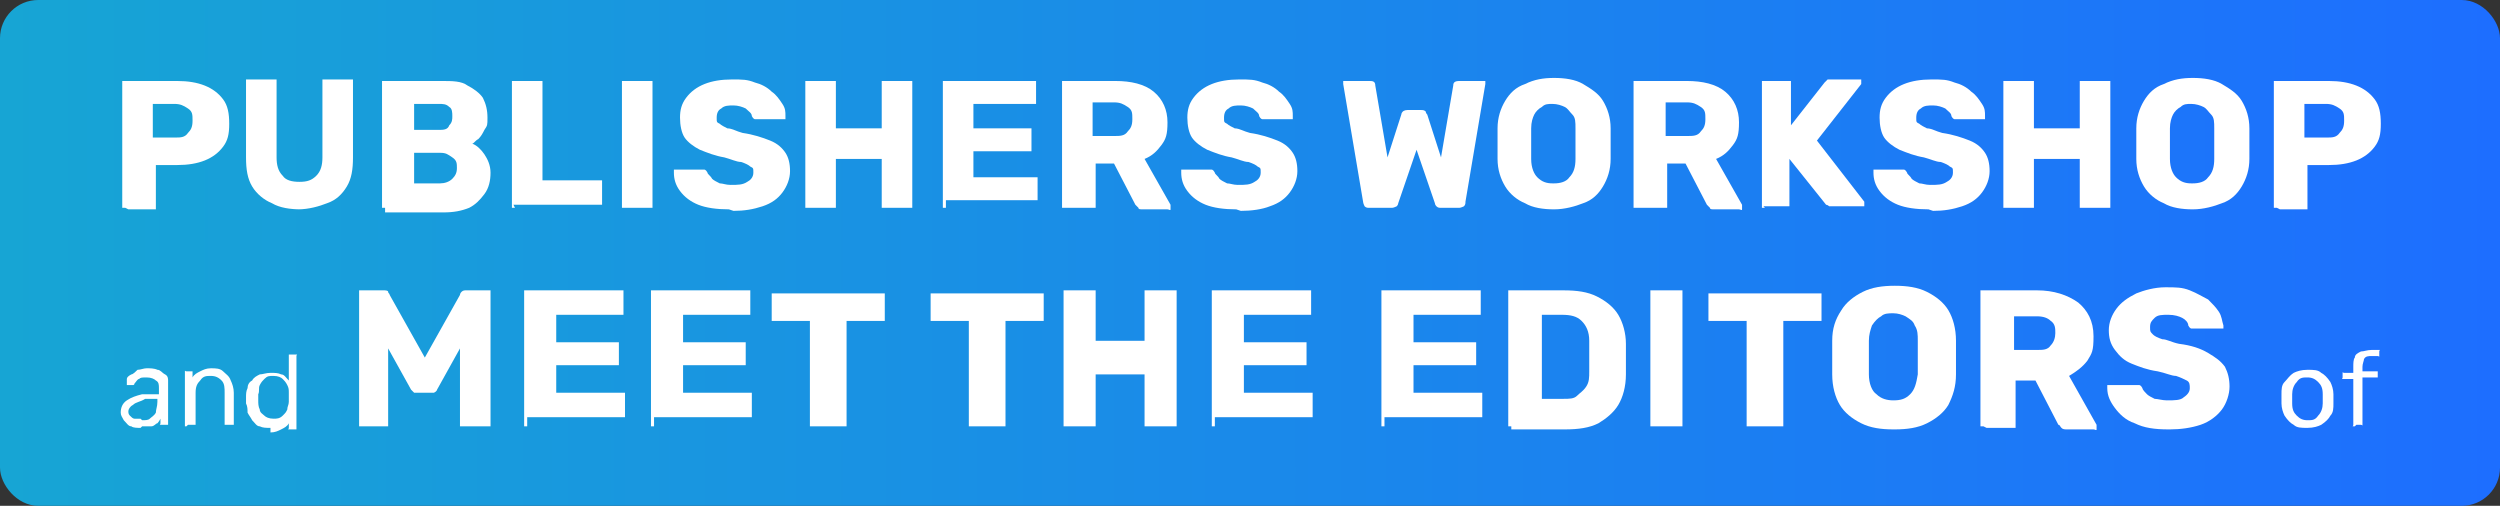 <?xml version="1.0" encoding="UTF-8"?>
<svg xmlns="http://www.w3.org/2000/svg" version="1.1" xmlns:xlink="http://www.w3.org/1999/xlink" viewBox="0 0 163.6 33.1">
  <rect x="0" y="0" width="163.6" height="33.1" fill="#333333" stroke="none"/>
  <defs>
    <linearGradient id="linear-gradient" x1="0" y1="16.5" x2="163.6" y2="16.5" gradientUnits="userSpaceOnUse">
      <stop offset="0" stop-color="#17a5d4"/>
      <stop offset="1" stop-color="#1d6eff"/>
    </linearGradient>
  </defs>
  <!-- Generator: Adobe Illustrator 28.6.0, SVG Export Plug-In . SVG Version: 1.2.0 Build 709)  -->
  <g>
    <g id="Layer_1">
      <g>
        <rect width="163.6" height="33.1" rx="2.5" ry="2.5" fill="url(#linear-gradient)"/>
        <g>
          <g>
            <path d="M8.2,13.6c0,0-.2,0-.2,0s0-.1,0-.2v-7.9c0,0,0-.2,0-.2,0,0,.1,0,.2,0h3.4c.7,0,1.3.1,1.8.3.5.2.9.5,1.2.9.3.4.4.9.4,1.6s-.1,1.1-.4,1.5c-.3.4-.7.7-1.2.9-.5.2-1.1.3-1.8.3h-1.4v2.7c0,0,0,.2,0,.2s-.1,0-.2,0h-1.6ZM10.1,9h1.4c.3,0,.6,0,.8-.3.2-.2.3-.4.3-.8s0-.6-.3-.8-.5-.3-.9-.3h-1.4v2.2Z" fill="#fff"/>
            <path d="M19.7,13.7c-.7,0-1.4-.1-1.9-.4-.5-.2-1-.6-1.3-1.1-.3-.5-.4-1.1-.4-1.9v-4.9c0,0,0-.2,0-.2,0,0,.1,0,.2,0h1.6c0,0,.2,0,.2,0,0,0,0,.1,0,.2v4.9c0,.5.1.9.4,1.2.2.3.6.4,1.1.4s.8-.1,1.1-.4c.3-.3.4-.7.4-1.2v-4.9c0,0,0-.2,0-.2,0,0,.1,0,.2,0h1.6c0,0,.2,0,.2,0,0,0,0,.1,0,.2v4.9c0,.8-.1,1.4-.4,1.9s-.7.9-1.3,1.1c-.5.2-1.2.4-1.9.4Z" fill="#fff"/>
            <path d="M25.2,13.6c0,0-.2,0-.2,0s0-.1,0-.2v-7.9c0,0,0-.2,0-.2,0,0,.1,0,.2,0h3.7c.7,0,1.3,0,1.7.3.4.2.8.5,1,.8.2.4.3.8.3,1.3s0,.5-.2.8c-.1.2-.2.4-.4.6-.2.1-.3.3-.4.3.3.1.6.4.8.7.2.3.4.7.4,1.2s-.1,1-.4,1.4-.6.7-1,.9c-.5.2-1,.3-1.7.3h-3.8ZM27.1,8.5h1.6c.3,0,.6,0,.7-.3.2-.2.2-.4.2-.6s0-.5-.2-.6c-.2-.2-.4-.2-.7-.2h-1.6v1.8ZM27.1,12h1.7c.3,0,.6-.1.8-.3.2-.2.3-.4.3-.7s0-.5-.3-.7-.4-.3-.8-.3h-1.7v2Z" fill="#fff"/>
            <path d="M33.7,13.6c0,0-.2,0-.2,0s0-.1,0-.2v-7.9c0,0,0-.2,0-.2,0,0,.1,0,.2,0h1.6c0,0,.2,0,.2,0,0,0,0,.1,0,.2v6.3h3.7c0,0,.2,0,.2,0s0,.1,0,.2v1.2c0,0,0,.2,0,.2s-.1,0-.2,0h-5.6Z" fill="#fff"/>
            <path d="M40.9,13.6c0,0-.2,0-.2,0s0-.1,0-.2v-7.9c0,0,0-.2,0-.2,0,0,.1,0,.2,0h1.6c0,0,.2,0,.2,0,0,0,0,.1,0,.2v7.9c0,0,0,.2,0,.2s-.1,0-.2,0h-1.6Z" fill="#fff"/>
            <path d="M47.7,13.7c-.8,0-1.5-.1-2-.3-.5-.2-.9-.5-1.2-.9-.3-.4-.4-.8-.4-1.2,0,0,0-.1,0-.2,0,0,.1,0,.2,0h1.5c.1,0,.2,0,.3,0,0,0,.1,0,.2.2,0,.1.2.2.3.4.1.1.3.2.5.3.2,0,.4.1.7.1.5,0,.8,0,1.1-.2.2-.1.4-.3.4-.6s0-.3-.2-.4c-.1-.1-.3-.2-.6-.3-.3,0-.7-.2-1.1-.3-.6-.1-1.1-.3-1.6-.5-.4-.2-.8-.5-1-.8-.2-.3-.3-.8-.3-1.3s.1-.9.4-1.3.7-.7,1.2-.9c.5-.2,1.1-.3,1.8-.3s1,0,1.5.2c.4.1.8.3,1.1.6.3.2.5.5.7.8s.2.5.2.8c0,0,0,.1,0,.2,0,0-.1,0-.2,0h-1.6c0,0-.2,0-.2,0,0,0-.1,0-.2-.2,0-.2-.2-.3-.4-.5-.2-.1-.5-.2-.8-.2s-.6,0-.8.2c-.2.1-.3.3-.3.6s0,.3.2.4c.1.1.3.2.5.3.3,0,.6.2,1,.3.7.1,1.3.3,1.8.5s.8.5,1,.8c.2.3.3.7.3,1.2s-.2,1-.5,1.4c-.3.4-.7.7-1.3.9s-1.2.3-1.9.3Z" fill="#fff"/>
            <path d="M52.9,13.6c0,0-.2,0-.2,0,0,0,0-.1,0-.2v-7.9c0,0,0-.2,0-.2,0,0,.1,0,.2,0h1.6c0,0,.2,0,.2,0,0,0,0,.1,0,.2v2.9h3v-2.9c0,0,0-.2,0-.2,0,0,.1,0,.2,0h1.6c0,0,.2,0,.2,0,0,0,0,.1,0,.2v7.9c0,0,0,.2,0,.2,0,0-.1,0-.2,0h-1.6c0,0-.2,0-.2,0s0-.1,0-.2v-3h-3v3c0,0,0,.2,0,.2s-.1,0-.2,0h-1.6Z" fill="#fff"/>
            <path d="M61.9,13.6c0,0-.2,0-.2,0s0-.1,0-.2v-7.9c0,0,0-.2,0-.2,0,0,.1,0,.2,0h5.7c0,0,.2,0,.2,0,0,0,0,.1,0,.2v1.1c0,0,0,.2,0,.2,0,0-.1,0-.2,0h-3.9v1.6h3.6c0,0,.2,0,.2,0s0,.1,0,.2v1.1c0,0,0,.2,0,.2s-.1,0-.2,0h-3.6v1.7h4c0,0,.2,0,.2,0,0,0,0,.1,0,.2v1.1c0,0,0,.2,0,.2,0,0-.1,0-.2,0h-5.8Z" fill="#fff"/>
            <path d="M69.7,13.6c0,0-.2,0-.2,0s0-.1,0-.2v-7.9c0,0,0-.2,0-.2,0,0,.1,0,.2,0h3.3c1,0,1.9.2,2.5.7.6.5.9,1.2.9,2s-.1,1.1-.4,1.5-.6.7-1.1.9l1.7,3s0,0,0,.1c0,0,0,.1,0,.2s-.1,0-.2,0h-1.6c-.2,0-.3,0-.3-.1,0,0-.1-.1-.2-.2l-1.4-2.7h-1.2v2.7c0,0,0,.2,0,.2s-.1,0-.2,0h-1.6ZM71.5,8.9h1.4c.4,0,.7,0,.9-.3.2-.2.3-.4.3-.8s0-.6-.3-.8-.5-.3-.9-.3h-1.4v2.1Z" fill="#fff"/>
            <path d="M80.9,13.7c-.8,0-1.5-.1-2-.3-.5-.2-.9-.5-1.2-.9-.3-.4-.4-.8-.4-1.2,0,0,0-.1,0-.2,0,0,.1,0,.2,0h1.5c.1,0,.2,0,.3,0,0,0,.1,0,.2.2,0,.1.2.2.3.4.1.1.3.2.5.3.2,0,.4.1.7.1.5,0,.8,0,1.1-.2.2-.1.4-.3.4-.6s0-.3-.2-.4c-.1-.1-.3-.2-.6-.3-.3,0-.7-.2-1.1-.3-.6-.1-1.1-.3-1.6-.5-.4-.2-.8-.5-1-.8-.2-.3-.3-.8-.3-1.3s.1-.9.4-1.3.7-.7,1.2-.9c.5-.2,1.1-.3,1.8-.3s1,0,1.5.2c.4.1.8.3,1.1.6.3.2.5.5.7.8s.2.5.2.8c0,0,0,.1,0,.2,0,0-.1,0-.2,0h-1.6c0,0-.2,0-.2,0,0,0-.1,0-.2-.2,0-.2-.2-.3-.4-.5-.2-.1-.5-.2-.8-.2s-.6,0-.8.2c-.2.1-.3.3-.3.6s0,.3.2.4c.1.1.3.2.5.3.3,0,.6.2,1,.3.7.1,1.3.3,1.8.5s.8.5,1,.8c.2.3.3.7.3,1.2s-.2,1-.5,1.4c-.3.4-.7.7-1.3.9-.5.2-1.2.3-1.9.3Z" fill="#fff"/>
            <path d="M89.6,13.6c-.1,0-.2,0-.3-.1,0,0-.1-.2-.1-.3l-1.3-7.7s0,0,0,0h0c0,0,0-.2,0-.2,0,0,.1,0,.2,0h1.5c.2,0,.4,0,.4.3l.8,4.7.9-2.8c0,0,0-.1.1-.2,0,0,.1-.1.3-.1h.9c.1,0,.2,0,.3.1,0,0,0,.1.1.2l.9,2.8.8-4.7c0-.2.1-.3.4-.3h1.5c0,0,.1,0,.2,0,0,0,0,.1,0,.2s0,0,0,0c0,0,0,0,0,0l-1.3,7.7c0,.1,0,.2-.1.3,0,0-.2.1-.3.1h-1.2c-.1,0-.2,0-.3-.1,0,0-.1-.1-.1-.2l-1.2-3.5-1.2,3.5c0,0,0,.1-.1.2,0,0-.2.1-.3.1h-1.2Z" fill="#fff"/>
            <path d="M101.7,13.7c-.7,0-1.4-.1-1.9-.4-.5-.2-1-.6-1.3-1.1-.3-.5-.5-1.1-.5-1.8,0-.3,0-.7,0-1s0-.7,0-1c0-.7.2-1.3.5-1.8.3-.5.7-.9,1.3-1.1.6-.3,1.2-.4,1.9-.4s1.4.1,1.9.4,1,.6,1.3,1.1c.3.5.5,1.1.5,1.8,0,.3,0,.7,0,1s0,.7,0,1c0,.7-.2,1.3-.5,1.8-.3.5-.7.9-1.3,1.1-.5.2-1.2.4-1.9.4ZM101.7,12c.4,0,.8-.1,1-.4.3-.3.4-.7.4-1.2,0-.4,0-.7,0-1s0-.6,0-1c0-.4,0-.7-.2-.9s-.3-.4-.5-.5c-.2-.1-.5-.2-.8-.2s-.5,0-.7.2c-.2.1-.4.3-.5.5-.1.2-.2.5-.2.9,0,.3,0,.7,0,1s0,.6,0,1c0,.6.2,1,.4,1.2.3.3.6.4,1,.4Z" fill="#fff"/>
            <path d="M107.1,13.6c0,0-.2,0-.2,0s0-.1,0-.2v-7.9c0,0,0-.2,0-.2,0,0,.1,0,.2,0h3.3c1,0,1.9.2,2.5.7.6.5.9,1.2.9,2s-.1,1.1-.4,1.5-.6.7-1.1.9l1.7,3s0,0,0,.1c0,0,0,.1,0,.2s-.1,0-.2,0h-1.6c-.2,0-.3,0-.3-.1,0,0-.1-.1-.2-.2l-1.4-2.7h-1.2v2.7c0,0,0,.2,0,.2s-.1,0-.2,0h-1.6ZM109,8.9h1.4c.4,0,.7,0,.9-.3.2-.2.3-.4.3-.8s0-.6-.3-.8-.5-.3-.9-.3h-1.4v2.1Z" fill="#fff"/>
            <path d="M115.5,13.6c0,0-.2,0-.2,0s0-.1,0-.2v-7.9c0,0,0-.2,0-.2,0,0,.1,0,.2,0h1.5c0,0,.2,0,.2,0,0,0,0,.1,0,.2v2.7l2.2-2.8s0,0,.2-.2c0,0,.2,0,.3,0h1.7c0,0,.1,0,.2,0,0,0,0,.1,0,.2s0,.1,0,.1l-2.9,3.7,3.1,4s0,0,0,.1,0,.1,0,.2c0,0-.1,0-.2,0h-1.8c-.1,0-.3,0-.3,0,0,0-.1-.1-.2-.1l-2.4-3v2.9c0,0,0,.2,0,.2s-.1,0-.2,0h-1.5Z" fill="#fff"/>
            <path d="M126.2,13.7c-.8,0-1.5-.1-2-.3-.5-.2-.9-.5-1.2-.9-.3-.4-.4-.8-.4-1.2,0,0,0-.1,0-.2,0,0,.1,0,.2,0h1.5c.1,0,.2,0,.3,0,0,0,.1,0,.2.2,0,.1.2.2.3.4.1.1.3.2.5.3.2,0,.4.1.7.1.5,0,.8,0,1.1-.2.2-.1.4-.3.4-.6s0-.3-.2-.4c-.1-.1-.3-.2-.6-.3-.3,0-.7-.2-1.1-.3-.6-.1-1.1-.3-1.6-.5-.4-.2-.8-.5-1-.8-.2-.3-.3-.8-.3-1.3s.1-.9.4-1.3.7-.7,1.2-.9c.5-.2,1.1-.3,1.8-.3s1,0,1.5.2c.4.1.8.3,1.1.6.3.2.5.5.7.8s.2.5.2.8c0,0,0,.1,0,.2,0,0-.1,0-.2,0h-1.6c0,0-.2,0-.2,0,0,0-.1,0-.2-.2,0-.2-.2-.3-.4-.5-.2-.1-.5-.2-.8-.2s-.6,0-.8.2c-.2.1-.3.3-.3.6s0,.3.2.4c.1.1.3.2.5.3.3,0,.6.2,1,.3.7.1,1.3.3,1.8.5s.8.5,1,.8c.2.3.3.7.3,1.2s-.2,1-.5,1.4c-.3.4-.7.7-1.3.9s-1.2.3-1.9.3Z" fill="#fff"/>
            <path d="M131.3,13.6c0,0-.2,0-.2,0,0,0,0-.1,0-.2v-7.9c0,0,0-.2,0-.2,0,0,.1,0,.2,0h1.6c0,0,.2,0,.2,0,0,0,0,.1,0,.2v2.9h3v-2.9c0,0,0-.2,0-.2,0,0,.1,0,.2,0h1.6c0,0,.2,0,.2,0,0,0,0,.1,0,.2v7.9c0,0,0,.2,0,.2,0,0-.1,0-.2,0h-1.6c0,0-.2,0-.2,0s0-.1,0-.2v-3h-3v3c0,0,0,.2,0,.2s-.1,0-.2,0h-1.6Z" fill="#fff"/>
            <path d="M143.5,13.7c-.7,0-1.4-.1-1.9-.4-.5-.2-1-.6-1.3-1.1-.3-.5-.5-1.1-.5-1.8,0-.3,0-.7,0-1s0-.7,0-1c0-.7.2-1.3.5-1.8.3-.5.7-.9,1.3-1.1.6-.3,1.2-.4,1.9-.4s1.4.1,1.9.4,1,.6,1.3,1.1c.3.5.5,1.1.5,1.8,0,.3,0,.7,0,1s0,.7,0,1c0,.7-.2,1.3-.5,1.8-.3.5-.7.9-1.3,1.1-.5.2-1.2.4-1.9.4ZM143.5,12c.4,0,.8-.1,1-.4.3-.3.4-.7.4-1.2,0-.4,0-.7,0-1s0-.6,0-1c0-.4,0-.7-.2-.9s-.3-.4-.5-.5c-.2-.1-.5-.2-.8-.2s-.5,0-.7.2c-.2.1-.4.3-.5.5-.1.2-.2.5-.2.9,0,.3,0,.7,0,1s0,.6,0,1c0,.6.2,1,.4,1.2.3.3.6.4,1,.4Z" fill="#fff"/>
            <path d="M149,13.6c0,0-.2,0-.2,0s0-.1,0-.2v-7.9c0,0,0-.2,0-.2,0,0,.1,0,.2,0h3.4c.7,0,1.3.1,1.8.3.5.2.9.5,1.2.9.3.4.4.9.4,1.6s-.1,1.1-.4,1.5c-.3.4-.7.7-1.2.9-.5.2-1.1.3-1.8.3h-1.4v2.7c0,0,0,.2,0,.2s-.1,0-.2,0h-1.6ZM150.9,9h1.4c.3,0,.6,0,.8-.3.2-.2.3-.4.3-.8s0-.6-.3-.8-.5-.3-.9-.3h-1.4v2.2Z" fill="#fff"/>
          </g>
          <g>
            <path d="M9.2,28c-.2,0-.5,0-.6-.1-.2,0-.3-.2-.5-.4-.1-.2-.2-.3-.2-.5,0-.3.1-.6.4-.8.3-.2.6-.3,1-.4h1.1v-.4c0-.2,0-.4-.2-.5-.1-.1-.3-.2-.6-.2s-.4,0-.5.1c-.1,0-.2.2-.3.3,0,0,0,.1-.1.1h-.3c0,0,0,0-.1,0,0,0,0,0,0-.1,0,0,0-.2,0-.3,0-.1.1-.2.3-.3.1,0,.3-.2.4-.3.2,0,.4-.1.6-.1s.5,0,.7.1c.2,0,.3.2.5.3s.2.3.2.4,0,.3,0,.5v2.3s0,0,0,.1c0,0,0,0-.1,0h-.3c0,0,0,0-.1,0s0,0,0-.1v-.3c0,0-.1.2-.2.3-.1,0-.2.2-.4.2-.2,0-.3,0-.6,0ZM9.3,27.5c.2,0,.4,0,.5-.1s.3-.2.4-.4c0-.2.1-.4.1-.7v-.2h-.8c-.3.2-.6.2-.8.4-.2.1-.3.3-.3.4s0,.2.1.3.2.2.3.2c.1,0,.2,0,.4,0Z" fill="#fff"/>
            <path d="M12.2,27.9s0,0-.1,0c0,0,0,0,0-.1v-3.4s0,0,0-.1,0,0,.1,0h.3s0,0,.1,0c0,0,0,0,0,.1v.3c.1-.2.3-.3.5-.4.2-.1.4-.2.7-.2s.6,0,.8.2.4.3.5.6c.1.2.2.5.2.8v2s0,0,0,.1c0,0,0,0-.1,0h-.4s0,0-.1,0c0,0,0,0,0-.1v-2c0-.3,0-.6-.2-.8-.2-.2-.4-.3-.7-.3s-.5,0-.7.3c-.2.2-.3.4-.3.8v2s0,0,0,.1c0,0,0,0-.1,0h-.4Z" fill="#fff"/>
            <path d="M17.7,28c-.3,0-.5,0-.7-.1-.2,0-.3-.2-.5-.4-.1-.2-.2-.3-.3-.5,0-.2,0-.4-.1-.6,0,0,0-.1,0-.2s0-.1,0-.2c0-.2,0-.4.1-.6,0-.2.1-.4.3-.5.1-.2.3-.3.5-.4.2,0,.4-.1.7-.1s.5,0,.7.1c.2,0,.3.2.5.4v-1.6s0,0,0-.1c0,0,0,0,.1,0h.3s0,0,.1,0,0,0,0,.1v4.7s0,0,0,.1c0,0,0,0-.1,0h-.3c0,0,0,0-.1,0s0,0,0-.1v-.3c-.1.2-.3.3-.5.4s-.4.2-.7.2ZM17.9,27.4c.2,0,.4,0,.6-.2s.2-.2.3-.4c0-.2.1-.3.1-.5,0,0,0-.2,0-.3s0-.2,0-.3c0-.2,0-.3-.1-.5s-.2-.3-.3-.4c-.1-.1-.3-.2-.6-.2s-.4,0-.6.2c-.1.1-.2.2-.3.4s0,.4-.1.6c0,.1,0,.3,0,.4,0,.2,0,.4.1.6,0,.2.2.3.3.4.1.1.3.2.6.2Z" fill="#fff"/>
            <path d="M23.7,27.9c0,0-.2,0-.2,0s0-.1,0-.2v-8.5c0,0,0-.2,0-.2,0,0,.1,0,.2,0h1.4c.1,0,.3,0,.3.1s.1.1.1.2l2.3,4.1,2.3-4.1s0-.1.1-.2.2-.1.3-.1h1.4c0,0,.2,0,.2,0,0,0,0,.1,0,.2v8.5c0,0,0,.2,0,.2s-.1,0-.2,0h-1.6c0,0-.2,0-.2,0s0-.1,0-.2v-4.9l-1.5,2.7c0,0,0,.1-.2.2,0,0-.2,0-.3,0h-.7c-.1,0-.2,0-.3,0,0,0-.1-.1-.2-.2l-1.5-2.7v4.9c0,0,0,.2,0,.2s-.1,0-.2,0h-1.6Z" fill="#fff"/>
            <path d="M34.5,27.9c0,0-.2,0-.2,0,0,0,0-.1,0-.2v-8.5c0,0,0-.2,0-.2,0,0,.1,0,.2,0h6.1c0,0,.2,0,.2,0,0,0,0,.1,0,.2v1.2c0,0,0,.2,0,.2s-.1,0-.2,0h-4.2v1.8h3.9c0,0,.2,0,.2,0s0,.1,0,.2v1.1c0,0,0,.2,0,.2s-.1,0-.2,0h-3.9v1.8h4.3c0,0,.2,0,.2,0,0,0,0,.1,0,.2v1.2c0,0,0,.2,0,.2,0,0-.1,0-.2,0h-6.2Z" fill="#fff"/>
            <path d="M42.8,27.9c0,0-.2,0-.2,0,0,0,0-.1,0-.2v-8.5c0,0,0-.2,0-.2,0,0,.1,0,.2,0h6.1c0,0,.2,0,.2,0,0,0,0,.1,0,.2v1.2c0,0,0,.2,0,.2s-.1,0-.2,0h-4.2v1.8h3.9c0,0,.2,0,.2,0s0,.1,0,.2v1.1c0,0,0,.2,0,.2s-.1,0-.2,0h-3.9v1.8h4.3c0,0,.2,0,.2,0,0,0,0,.1,0,.2v1.2c0,0,0,.2,0,.2,0,0-.1,0-.2,0h-6.2Z" fill="#fff"/>
            <path d="M53.2,27.9c0,0-.2,0-.2,0,0,0,0-.1,0-.2v-6.7h-2.3c0,0-.2,0-.2,0s0-.1,0-.2v-1.4c0,0,0-.2,0-.2,0,0,.1,0,.2,0h7c0,0,.2,0,.2,0,0,0,0,.1,0,.2v1.4c0,0,0,.2,0,.2,0,0-.1,0-.2,0h-2.3v6.7c0,0,0,.2,0,.2s-.1,0-.2,0h-1.7Z" fill="#fff"/>
            <path d="M63.6,27.9c0,0-.2,0-.2,0,0,0,0-.1,0-.2v-6.7h-2.3c0,0-.2,0-.2,0s0-.1,0-.2v-1.4c0,0,0-.2,0-.2,0,0,.1,0,.2,0h7c0,0,.2,0,.2,0,0,0,0,.1,0,.2v1.4c0,0,0,.2,0,.2,0,0-.1,0-.2,0h-2.3v6.7c0,0,0,.2,0,.2s-.1,0-.2,0h-1.7Z" fill="#fff"/>
            <path d="M69.8,27.9c0,0-.2,0-.2,0,0,0,0-.1,0-.2v-8.5c0,0,0-.2,0-.2,0,0,.1,0,.2,0h1.7c0,0,.2,0,.2,0,0,0,0,.1,0,.2v3.1h3.2v-3.1c0,0,0-.2,0-.2,0,0,.1,0,.2,0h1.7c0,0,.2,0,.2,0,0,0,0,.1,0,.2v8.5c0,0,0,.2,0,.2,0,0-.1,0-.2,0h-1.7c0,0-.2,0-.2,0,0,0,0-.1,0-.2v-3.2h-3.2v3.2c0,0,0,.2,0,.2s-.1,0-.2,0h-1.7Z" fill="#fff"/>
            <path d="M79.5,27.9c0,0-.2,0-.2,0,0,0,0-.1,0-.2v-8.5c0,0,0-.2,0-.2,0,0,.1,0,.2,0h6.1c0,0,.2,0,.2,0,0,0,0,.1,0,.2v1.2c0,0,0,.2,0,.2s-.1,0-.2,0h-4.2v1.8h3.9c0,0,.2,0,.2,0s0,.1,0,.2v1.1c0,0,0,.2,0,.2s-.1,0-.2,0h-3.9v1.8h4.3c0,0,.2,0,.2,0,0,0,0,.1,0,.2v1.2c0,0,0,.2,0,.2,0,0-.1,0-.2,0h-6.2Z" fill="#fff"/>
            <path d="M90.6,27.9c0,0-.2,0-.2,0,0,0,0-.1,0-.2v-8.5c0,0,0-.2,0-.2,0,0,.1,0,.2,0h6.1c0,0,.2,0,.2,0,0,0,0,.1,0,.2v1.2c0,0,0,.2,0,.2s-.1,0-.2,0h-4.2v1.8h3.9c0,0,.2,0,.2,0s0,.1,0,.2v1.1c0,0,0,.2,0,.2s-.1,0-.2,0h-3.9v1.8h4.3c0,0,.2,0,.2,0,0,0,0,.1,0,.2v1.2c0,0,0,.2,0,.2,0,0-.1,0-.2,0h-6.2Z" fill="#fff"/>
            <path d="M98.9,27.9c0,0-.2,0-.2,0,0,0,0-.1,0-.2v-8.5c0,0,0-.2,0-.2,0,0,.1,0,.2,0h3.4c.9,0,1.6.1,2.2.4.6.3,1.1.7,1.4,1.2.3.5.5,1.2.5,1.9,0,.4,0,.7,0,1s0,.6,0,1c0,.8-.2,1.5-.5,2-.3.5-.8.9-1.3,1.2-.6.3-1.3.4-2.2.4h-3.5ZM100.9,26.1h1.4c.4,0,.7,0,.9-.2s.4-.3.6-.6.2-.6.2-1c0-.3,0-.5,0-.7s0-.4,0-.6,0-.4,0-.7c0-.6-.2-1-.5-1.3-.3-.3-.7-.4-1.3-.4h-1.3v5.4Z" fill="#fff"/>
            <path d="M108.2,27.9c0,0-.2,0-.2,0,0,0,0-.1,0-.2v-8.5c0,0,0-.2,0-.2,0,0,.1,0,.2,0h1.7c0,0,.2,0,.2,0,0,0,0,.1,0,.2v8.5c0,0,0,.2,0,.2s-.1,0-.2,0h-1.7Z" fill="#fff"/>
            <path d="M114.5,27.9c0,0-.2,0-.2,0,0,0,0-.1,0-.2v-6.7h-2.3c0,0-.2,0-.2,0s0-.1,0-.2v-1.4c0,0,0-.2,0-.2,0,0,.1,0,.2,0h7c0,0,.2,0,.2,0,0,0,0,.1,0,.2v1.4c0,0,0,.2,0,.2,0,0-.1,0-.2,0h-2.3v6.7c0,0,0,.2,0,.2s-.1,0-.2,0h-1.7Z" fill="#fff"/>
            <path d="M123.9,28.1c-.8,0-1.5-.1-2.1-.4-.6-.3-1.1-.7-1.4-1.2-.3-.5-.5-1.2-.5-2,0-.4,0-.7,0-1.1s0-.8,0-1.1c0-.8.2-1.4.6-2,.3-.5.8-.9,1.4-1.2.6-.3,1.3-.4,2.1-.4s1.5.1,2.1.4c.6.3,1.1.7,1.4,1.2s.5,1.2.5,2c0,.4,0,.7,0,1.1s0,.8,0,1.1c0,.8-.2,1.4-.5,2-.3.5-.8.9-1.4,1.2-.6.3-1.3.4-2.1.4ZM123.9,26.2c.5,0,.8-.1,1.1-.4.3-.3.4-.7.5-1.3,0-.4,0-.7,0-1.1s0-.7,0-1.1c0-.4,0-.7-.2-1-.1-.3-.3-.4-.6-.6-.2-.1-.5-.2-.8-.2s-.6,0-.8.2c-.2.1-.4.3-.6.6-.1.3-.2.6-.2,1,0,.4,0,.7,0,1.1s0,.7,0,1.1c0,.6.2,1.1.5,1.3.3.3.7.4,1.1.4Z" fill="#fff"/>
            <path d="M129.8,27.9c0,0-.2,0-.2,0,0,0,0-.1,0-.2v-8.5c0,0,0-.2,0-.2,0,0,.1,0,.2,0h3.5c1.1,0,2,.3,2.7.8.6.5,1,1.2,1,2.2s-.1,1.1-.4,1.6c-.3.4-.7.7-1.2,1l1.8,3.2c0,0,0,0,0,.1,0,0,0,.1,0,.2s-.1,0-.2,0h-1.7c-.2,0-.3,0-.4-.1s-.1-.2-.2-.2l-1.5-2.9h-1.3v2.9c0,0,0,.2,0,.2s-.1,0-.2,0h-1.7ZM131.8,22.9h1.5c.4,0,.7,0,.9-.3.2-.2.3-.5.3-.8s0-.6-.3-.8c-.2-.2-.5-.3-.9-.3h-1.5v2.2Z" fill="#fff"/>
            <path d="M141.9,28.1c-.9,0-1.6-.1-2.2-.4-.6-.2-1-.6-1.3-1s-.5-.8-.5-1.3c0,0,0-.1,0-.2,0,0,.1,0,.2,0h1.6c.1,0,.2,0,.3,0,0,0,.1,0,.2.2,0,.1.2.3.3.4.1.1.3.2.5.3.2,0,.5.1.8.1.5,0,.9,0,1.1-.2.3-.2.4-.4.4-.6s0-.4-.2-.5-.4-.2-.7-.3c-.3,0-.7-.2-1.2-.3-.7-.1-1.2-.3-1.7-.5-.5-.2-.8-.5-1.1-.9s-.4-.8-.4-1.3.2-1,.5-1.4.7-.7,1.3-1c.5-.2,1.2-.4,1.9-.4s1.1,0,1.6.2c.5.2.8.4,1.2.6.3.3.5.5.7.8.2.3.2.6.3.9,0,0,0,.1,0,.2,0,0-.1,0-.2,0h-1.7c0,0-.2,0-.2,0s-.1,0-.2-.2c0-.2-.2-.4-.4-.5-.2-.1-.5-.2-.9-.2s-.7,0-.9.2-.3.3-.3.6,0,.3.2.5c.1.1.3.2.6.3.3,0,.6.2,1.1.3.8.1,1.4.3,1.9.6s.8.5,1.1.9c.2.4.3.8.3,1.3s-.2,1.1-.5,1.5c-.3.4-.8.8-1.4,1s-1.3.3-2,.3Z" fill="#fff"/>
            <path d="M151,28c-.4,0-.7,0-.9-.2-.2-.1-.4-.3-.6-.6-.1-.2-.2-.5-.2-.8,0,0,0-.2,0-.3s0-.2,0-.3c0-.3,0-.6.2-.8s.3-.4.6-.6c.2-.1.5-.2.9-.2s.7,0,.9.2c.2.1.4.3.6.6.1.2.2.5.2.8,0,0,0,.2,0,.3s0,.2,0,.3c0,.3,0,.6-.2.8-.1.2-.3.4-.6.6-.2.1-.5.2-.9.2ZM151,27.5c.3,0,.5,0,.7-.3.2-.2.3-.5.3-.8,0,0,0-.2,0-.3s0-.2,0-.3c0-.4-.1-.6-.3-.8s-.4-.3-.7-.3-.5,0-.7.3c-.2.2-.3.5-.3.8,0,0,0,.2,0,.3s0,.2,0,.3c0,.4.1.6.3.8.2.2.4.3.7.3Z" fill="#fff"/>
            <path d="M154.1,27.9s0,0-.1,0,0,0,0-.1v-3h-.6s0,0-.1,0,0,0,0-.1v-.2s0,0,0-.1,0,0,.1,0h.6v-.4c0-.2,0-.5.1-.6,0-.2.2-.3.4-.4.2,0,.4-.1.7-.1h.4s0,0,.1,0,0,0,0,.1v.2s0,0,0,.1,0,0-.1,0h-.4c-.2,0-.4,0-.5.2,0,.1-.1.3-.1.5v.3h.9s0,0,.1,0c0,0,0,0,0,.1v.2s0,0,0,.1c0,0,0,0-.1,0h-.9v3s0,0,0,.1,0,0-.1,0h-.3Z" fill="#fff"/>
          </g>
        </g>
      </g>
    </g>
  </g>
</svg>